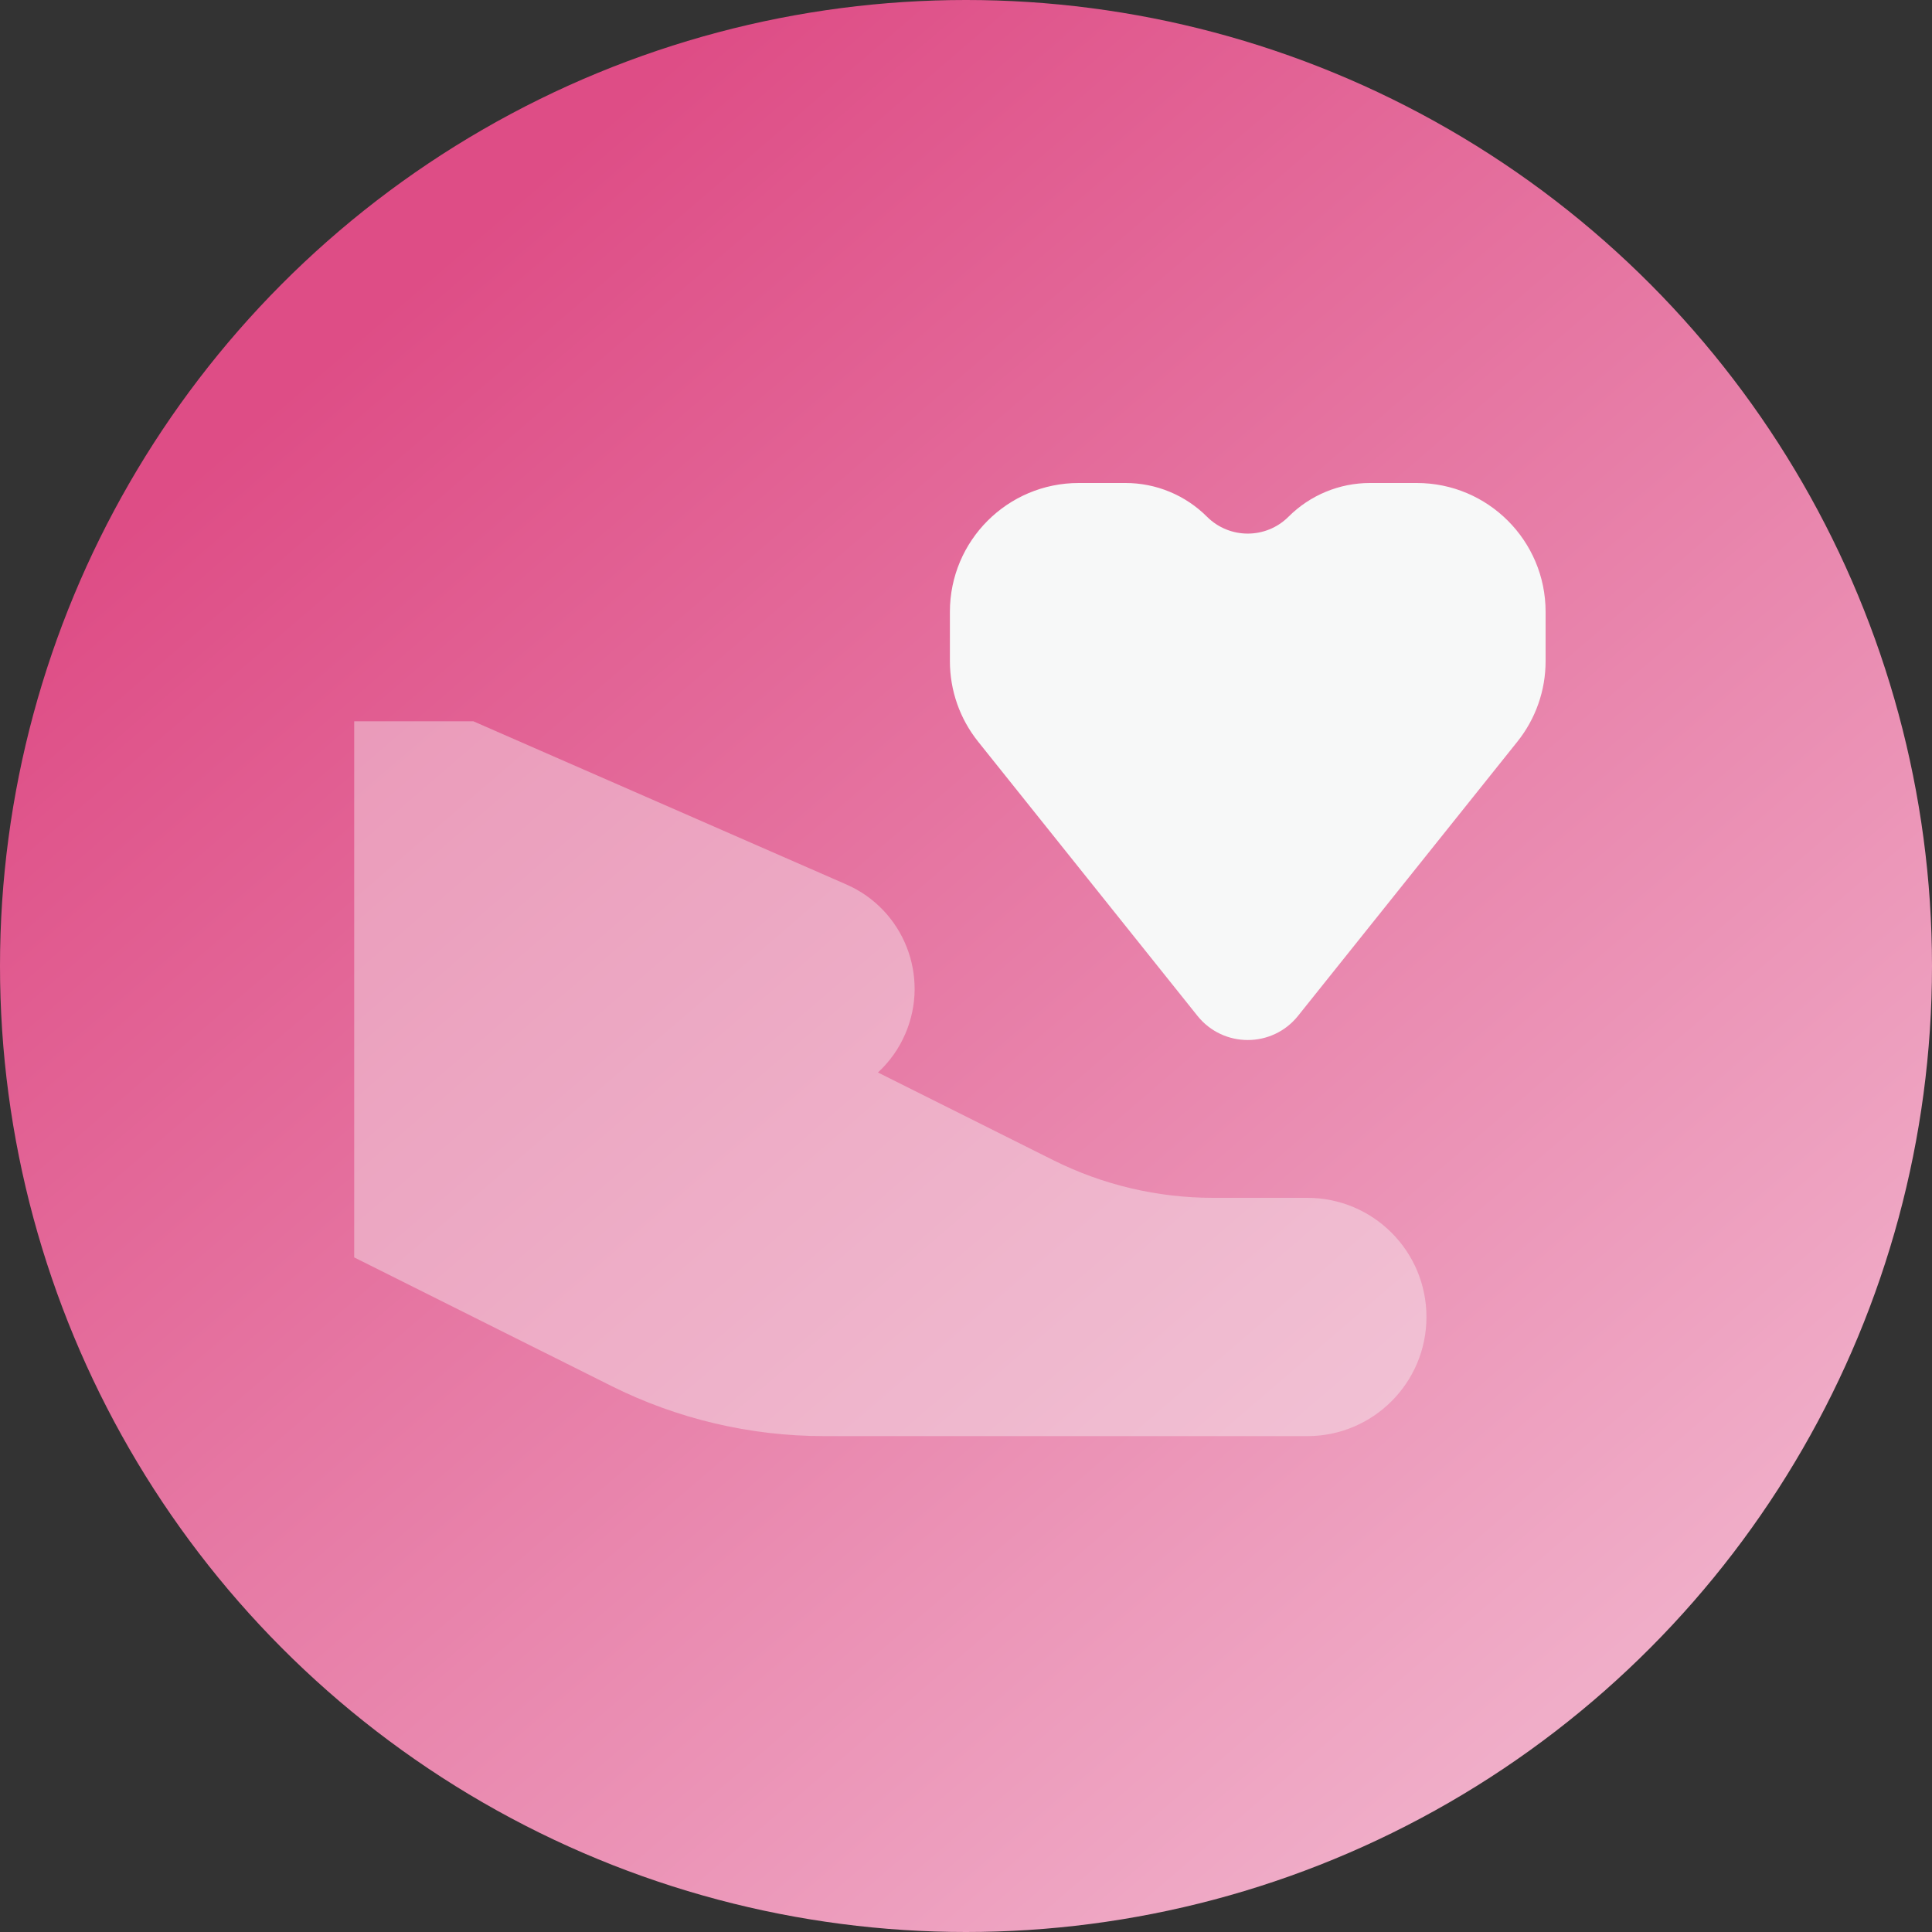 <svg width="60" height="60" viewBox="0 0 60 60" fill="none" xmlns="http://www.w3.org/2000/svg">
<rect x="0" y="0" width="60" height="60" fill="#333333" stroke="none"/>
<circle cx="30" cy="30" r="30" fill="url(#paint0_linear_1311_955)"/>
<path opacity="0.4" d="M14.7 22.4H11V39.05L18.975 43.037C21.03 44.065 23.296 44.6 25.594 44.6H40.6C42.643 44.6 44.3 42.943 44.3 40.9C44.3 38.856 42.644 37.2 40.6 37.2H37.67C35.947 37.2 34.248 36.799 32.706 36.028L27.265 33.307C27.621 32.98 27.915 32.574 28.118 32.1C28.883 30.315 28.065 28.247 26.285 27.468L14.7 22.4Z" fill="#F7F8F8"/>
<path d="M30.377 23.033L37.188 31.548C37.989 32.549 39.511 32.549 40.312 31.548L47.123 23.033C47.691 22.324 48 21.443 48 20.534V19C48 16.791 46.209 15 44 15H42.544C41.596 15 40.686 15.377 40.015 16.048C39.316 16.746 38.184 16.746 37.485 16.048C36.814 15.377 35.904 15 34.956 15H33.5C31.291 15 29.5 16.791 29.5 19V20.534C29.5 21.443 29.809 22.324 30.377 23.033Z" fill="#F7F8F8"/>
<defs>
<linearGradient id="paint0_linear_1311_955" x1="12" y1="9.5" x2="49" y2="52.5" gradientUnits="userSpaceOnUse">
<stop stop-color="#DE4D86"/>
<stop offset="1" stop-color="#F0ADC8"/>
</linearGradient>
</defs>
</svg>
